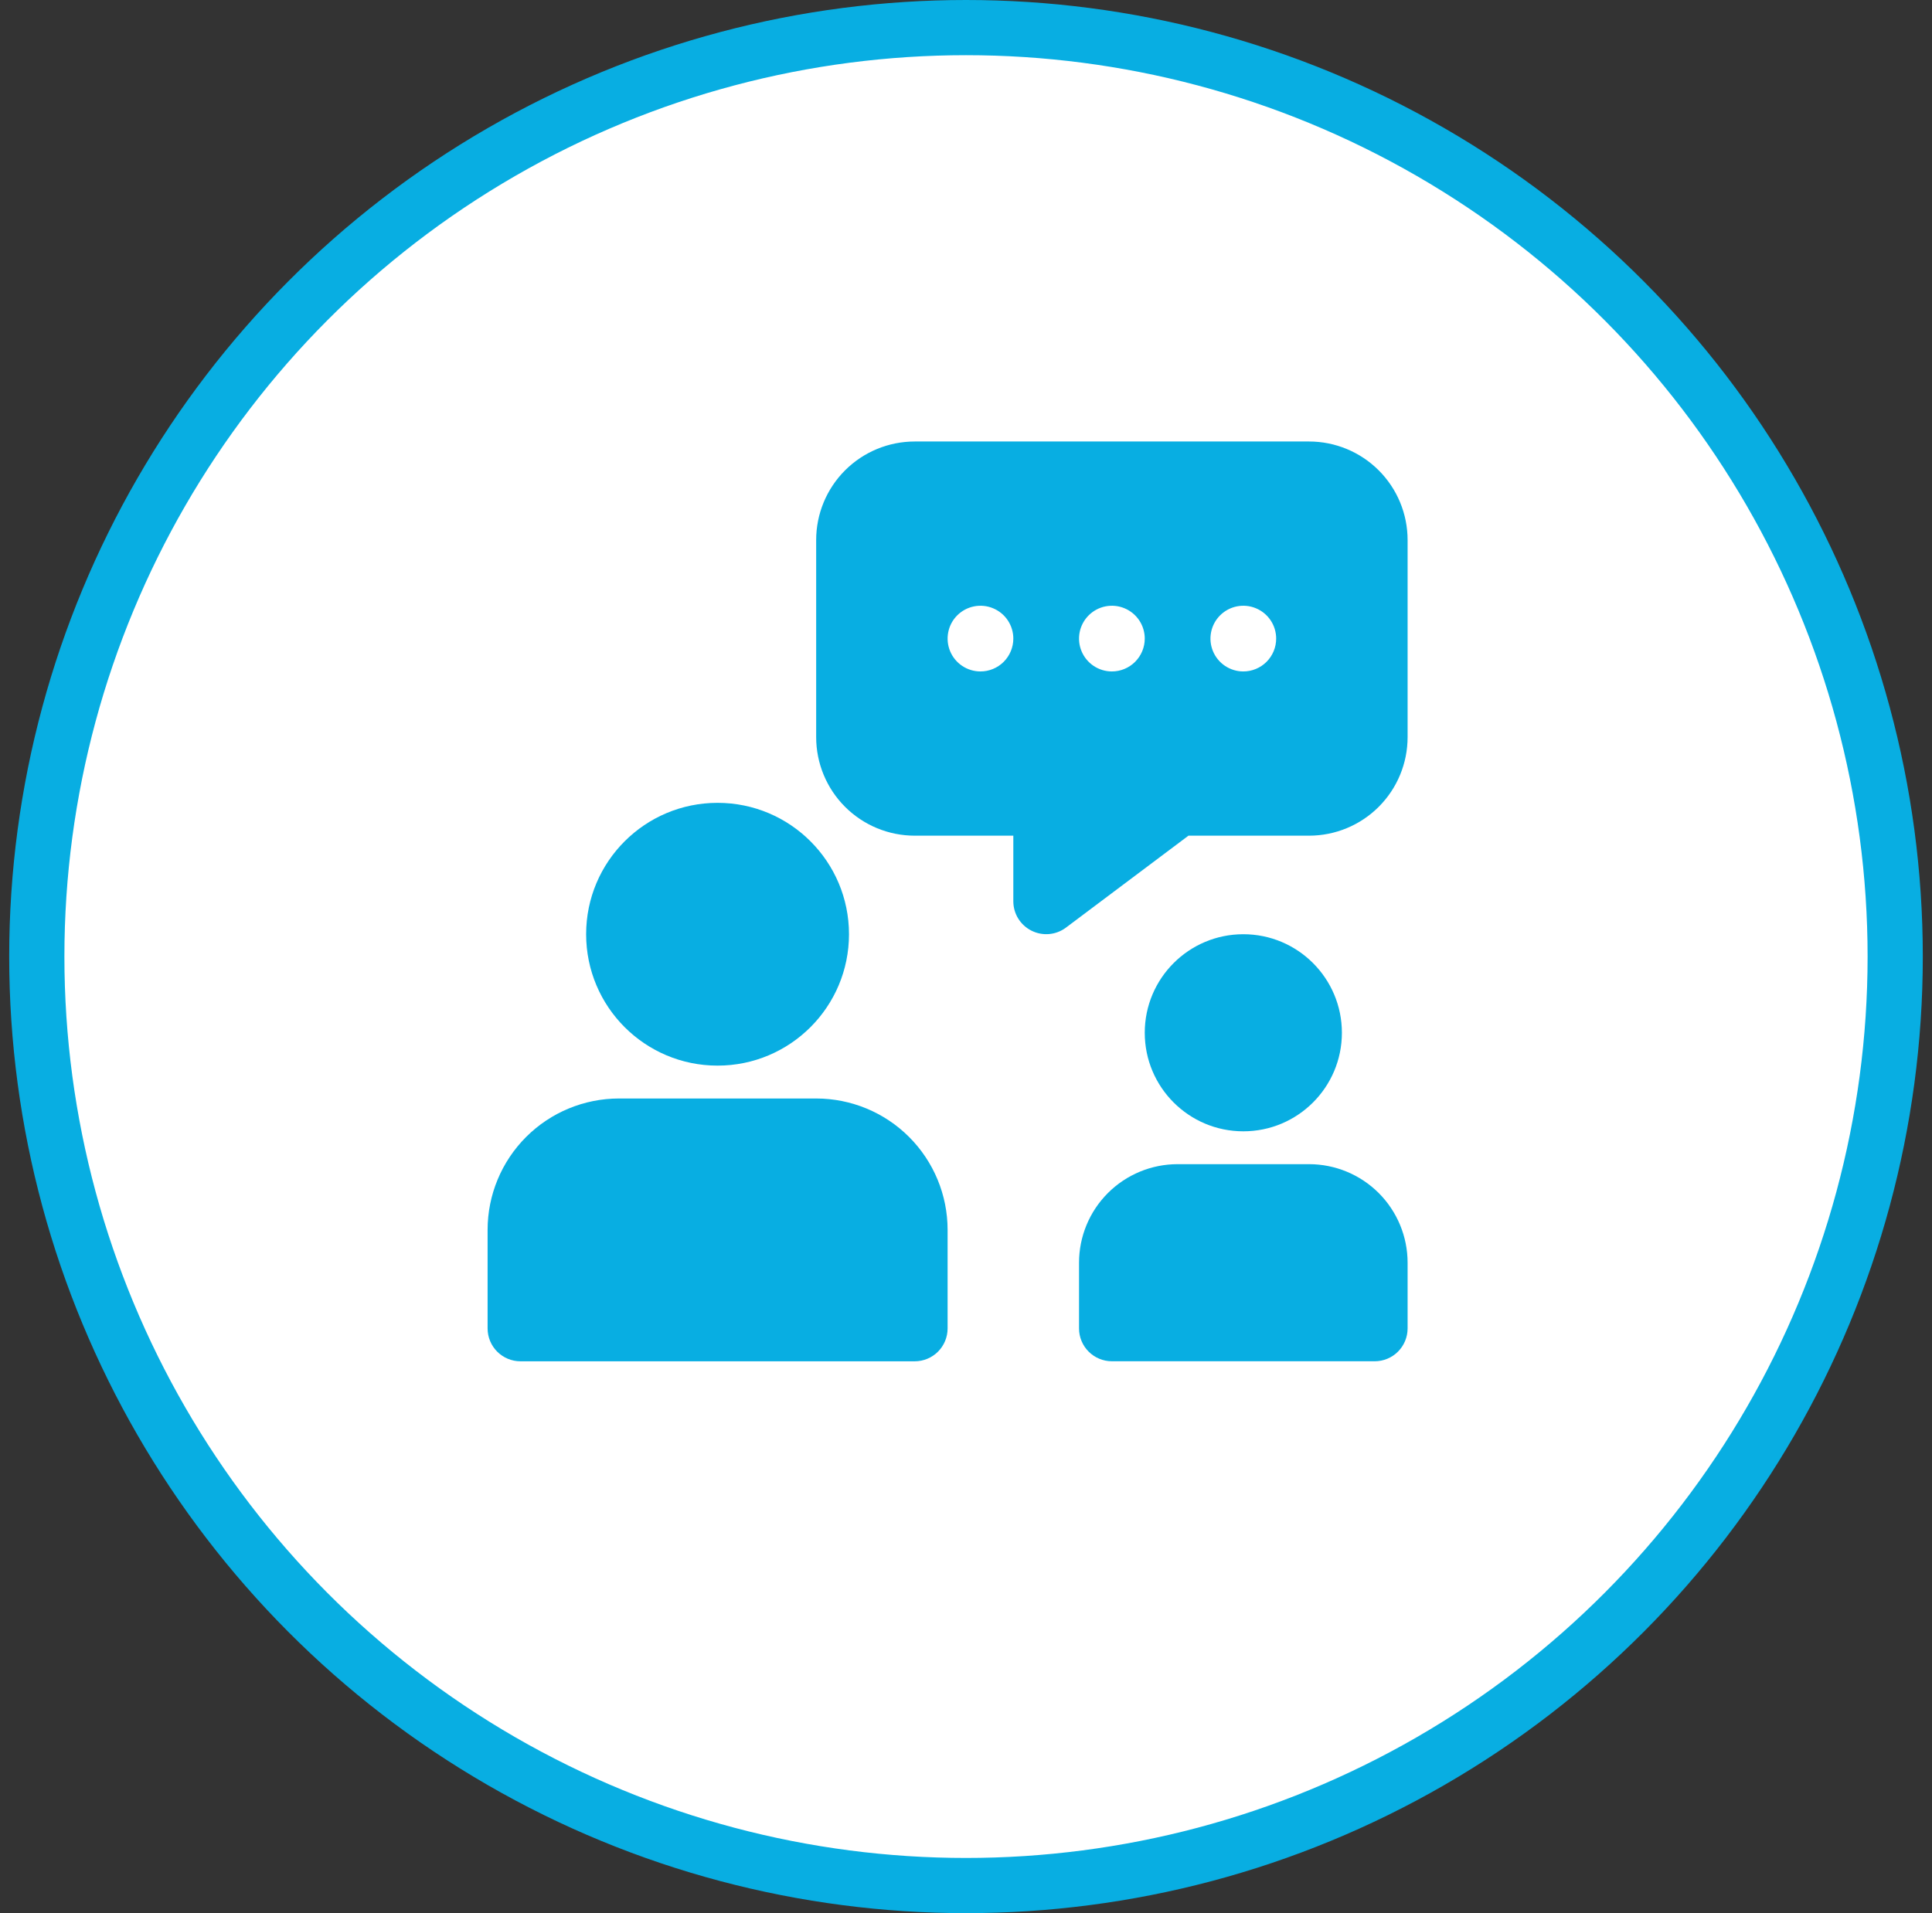 <svg width="105" height="104" viewBox="0 0 105 104" fill="none" xmlns="http://www.w3.org/2000/svg">
<rect x="0" y="0" width="105" height="104" fill="#333333" stroke="none"/>
<circle cx="52.5" cy="52" r="50.5" fill="white" stroke="#08AEE2" stroke-width="3"/>
<path d="M38.998 57.928C42.943 57.928 46.141 54.73 46.141 50.785C46.141 46.84 42.943 43.643 38.998 43.643C35.053 43.643 31.855 46.84 31.855 50.785C31.855 54.73 35.053 57.928 38.998 57.928Z" fill="#08AEE2"/>
<path d="M44.357 59.715H33.643C31.748 59.715 29.932 60.467 28.592 61.807C27.253 63.147 26.5 64.963 26.5 66.858V72.215C26.5 72.688 26.688 73.143 27.023 73.478C27.358 73.812 27.812 74.001 28.286 74.001H49.714C50.188 74.001 50.642 73.812 50.977 73.478C51.312 73.143 51.5 72.688 51.5 72.215V66.858C51.5 64.963 50.747 63.147 49.408 61.807C48.068 60.467 46.252 59.715 44.357 59.715Z" fill="#08AEE2"/>
<path d="M71.143 24H49.715C48.294 24 46.931 24.564 45.926 25.569C44.922 26.574 44.357 27.936 44.357 29.357V40.071C44.357 41.492 44.922 42.855 45.926 43.859C46.931 44.864 48.294 45.428 49.715 45.428H55.072V49C55.073 49.33 55.165 49.653 55.338 49.933C55.512 50.214 55.759 50.441 56.054 50.589C56.35 50.74 56.683 50.804 57.014 50.776C57.346 50.748 57.662 50.627 57.929 50.428L64.59 45.428H71.143C72.564 45.428 73.926 44.864 74.931 43.859C75.936 42.855 76.5 41.492 76.5 40.071V29.357C76.5 27.936 75.936 26.574 74.931 25.569C73.926 24.564 72.564 24 71.143 24ZM53.286 36.5C52.933 36.5 52.587 36.395 52.294 36.199C52 36.003 51.771 35.724 51.636 35.398C51.501 35.071 51.466 34.712 51.535 34.366C51.603 34.02 51.773 33.701 52.023 33.452C52.273 33.202 52.591 33.032 52.938 32.963C53.284 32.894 53.643 32.929 53.969 33.065C54.296 33.2 54.575 33.428 54.771 33.722C54.967 34.016 55.072 34.361 55.072 34.714C55.072 35.188 54.883 35.642 54.549 35.977C54.214 36.312 53.76 36.5 53.286 36.5ZM60.429 36.5C60.076 36.5 59.73 36.395 59.437 36.199C59.143 36.003 58.914 35.724 58.779 35.398C58.644 35.071 58.608 34.712 58.677 34.366C58.746 34.02 58.916 33.701 59.166 33.452C59.416 33.202 59.734 33.032 60.08 32.963C60.427 32.894 60.786 32.929 61.112 33.065C61.438 33.2 61.717 33.428 61.914 33.722C62.11 34.016 62.215 34.361 62.215 34.714C62.215 35.188 62.026 35.642 61.691 35.977C61.357 36.312 60.902 36.5 60.429 36.5ZM67.572 36.5C67.218 36.5 66.873 36.395 66.579 36.199C66.286 36.003 66.057 35.724 65.922 35.398C65.787 35.071 65.751 34.712 65.82 34.366C65.889 34.02 66.059 33.701 66.309 33.452C66.559 33.202 66.877 33.032 67.223 32.963C67.57 32.894 67.929 32.929 68.255 33.065C68.581 33.2 68.86 33.428 69.056 33.722C69.253 34.016 69.357 34.361 69.357 34.714C69.357 35.188 69.169 35.642 68.834 35.977C68.499 36.312 68.045 36.5 67.572 36.5Z" fill="#08AEE2"/>
<path d="M67.572 61.499C70.531 61.499 72.929 59.101 72.929 56.142C72.929 53.184 70.531 50.785 67.572 50.785C64.613 50.785 62.215 53.184 62.215 56.142C62.215 59.101 64.613 61.499 67.572 61.499Z" fill="#08AEE2"/>
<path d="M71.142 63.285H64C62.579 63.285 61.216 63.85 60.212 64.854C59.207 65.859 58.643 67.222 58.643 68.642V72.214C58.643 72.687 58.831 73.141 59.166 73.476C59.501 73.811 59.955 73.999 60.428 73.999H74.714C75.188 73.999 75.642 73.811 75.977 73.476C76.311 73.141 76.5 72.687 76.5 72.214V68.642C76.5 67.222 75.935 65.859 74.931 64.854C73.926 63.85 72.563 63.285 71.142 63.285Z" fill="#08AEE2"/>
</svg>
